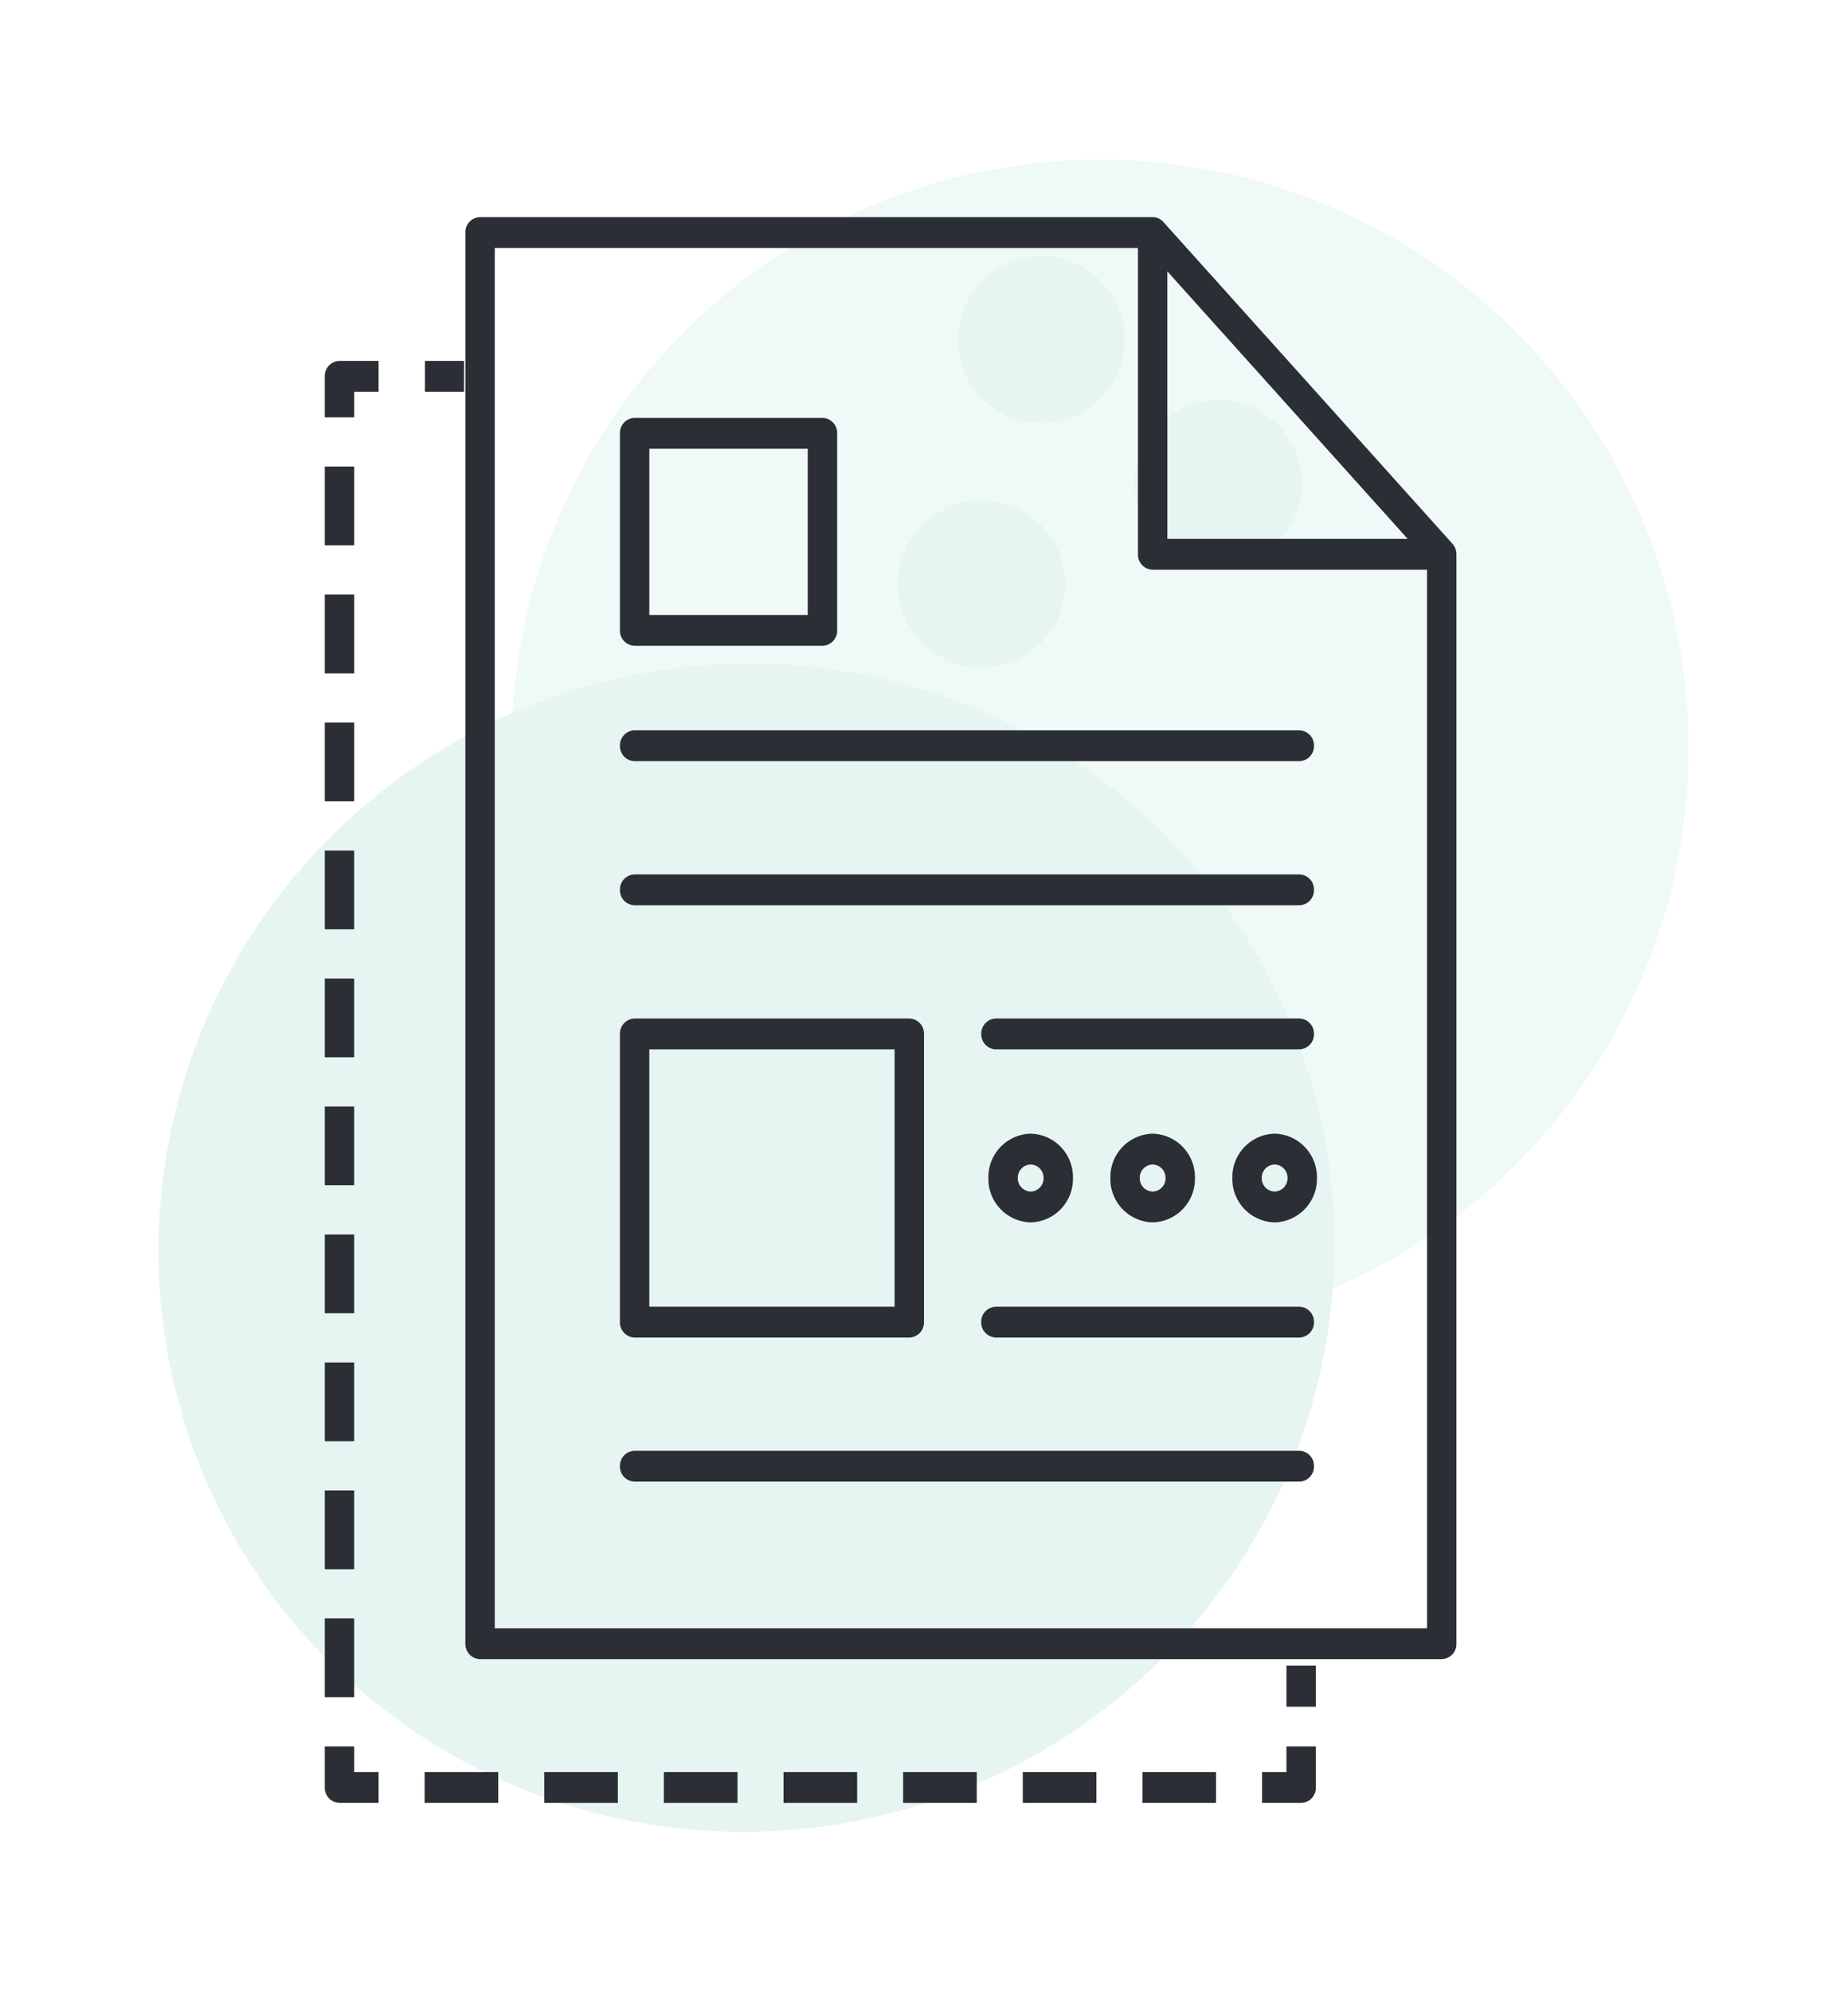<svg xmlns="http://www.w3.org/2000/svg" xmlns:xlink="http://www.w3.org/1999/xlink" width="208.57" height="224.691" viewBox="0 0 208.57 224.691">
  <defs>
    <clipPath id="clip-path">
      <path id="Path_152" data-name="Path 152" d="M0,0H127.719V-178.947H0Z" fill="none"/>
    </clipPath>
  </defs>
  <g id="Group_1564" data-name="Group 1564" transform="translate(-468.343 -3147.5)">
    <g id="Group_1500" data-name="Group 1500" transform="translate(-1467.884 -925.789) rotate(-19)" opacity="0.12">
      <ellipse id="Ellipse_24" data-name="Ellipse 24" cx="66.421" cy="65.859" rx="66.421" ry="65.859" transform="translate(472 4576.438)" fill="#2dac94"/>
      <circle id="Ellipse_25" data-name="Ellipse 25" cx="66.421" cy="66.421" r="66.421" transform="translate(528.076 4535.567)" fill="#2dac94" opacity="0.62"/>
      <circle id="Ellipse_30" data-name="Ellipse 30" cx="9.421" cy="9.421" r="9.421" transform="matrix(0.946, -0.326, 0.326, 0.946, 591.27, 4550.394)" fill="#2dac94"/>
      <circle id="Ellipse_31" data-name="Ellipse 31" cx="9.421" cy="9.421" r="9.421" transform="matrix(0.946, -0.326, 0.326, 0.946, 604.861, 4572.269)" fill="#2dac94"/>
      <circle id="Ellipse_32" data-name="Ellipse 32" cx="9.421" cy="9.421" r="9.421" transform="matrix(0.946, -0.326, 0.326, 0.946, 575.931, 4574.292)" fill="#2dac94"/>
    </g>
    <g id="Group_1007" data-name="Group 1007" transform="translate(505 3350.947)">
      <path id="Path_150" data-name="Path 150" d="M108.536-10.855h3.317v-4.63h-3.317Z" fill="#2b2e34"/>
      <g id="Group_958" data-name="Group 958" clip-path="url(#clip-path)">
        <g id="Group_957" data-name="Group 957" transform="translate(108.536 -3.48)">
          <path id="Path_151" data-name="Path 151" d="M0,0H-2.755V3.48H1.658A1.7,1.7,0,0,0,3.317,1.74V-2.891H0Z" fill="#2b2e34"/>
        </g>
      </g>
      <path id="Path_153" data-name="Path 153" d="M11.265,0h8.31V-3.48h-8.31Z" fill="#2b2e34"/>
      <path id="Path_154" data-name="Path 154" d="M38.27,0h8.31V-3.48H38.27Z" fill="#2b2e34"/>
      <path id="Path_155" data-name="Path 155" d="M92.279,0h8.309V-3.48H92.279Z" fill="#2b2e34"/>
      <path id="Path_156" data-name="Path 156" d="M78.777,0h8.309V-3.48H78.777Z" fill="#2b2e34"/>
      <path id="Path_157" data-name="Path 157" d="M24.768,0h8.309V-3.48H24.768Z" fill="#2b2e34"/>
      <path id="Path_158" data-name="Path 158" d="M65.274,0h8.309V-3.48H65.274Z" fill="#2b2e34"/>
      <path id="Path_159" data-name="Path 159" d="M51.773,0h8.309V-3.48H51.773Z" fill="#2b2e34"/>
      <g id="Group_960" data-name="Group 960" clip-path="url(#clip-path)">
        <g id="Group_959" data-name="Group 959" transform="translate(3.317 -6.371)">
          <path id="Path_160" data-name="Path 160" d="M0,0H-3.317V4.631A1.7,1.7,0,0,0-1.659,6.37H2.755V2.891H0Z" fill="#2b2e34"/>
        </g>
      </g>
      <path id="Path_162" data-name="Path 162" d="M0-26.368H3.317v-8.887H0Z" fill="#2b2e34"/>
      <path id="Path_163" data-name="Path 163" d="M0-98.581H3.317v-8.888H0Z" fill="#2b2e34"/>
      <path id="Path_164" data-name="Path 164" d="M0-84.138H3.317v-8.888H0Z" fill="#2b2e34"/>
      <path id="Path_165" data-name="Path 165" d="M0-113.024H3.317v-8.888H0Z" fill="#2b2e34"/>
      <path id="Path_166" data-name="Path 166" d="M0-141.909H3.317V-150.8H0Z" fill="#2b2e34"/>
      <path id="Path_167" data-name="Path 167" d="M0-127.466H3.317v-8.888H0Z" fill="#2b2e34"/>
      <path id="Path_168" data-name="Path 168" d="M0-69.7H3.317v-8.887H0Z" fill="#2b2e34"/>
      <path id="Path_169" data-name="Path 169" d="M0-40.811H3.317V-49.7H0Z" fill="#2b2e34"/>
      <path id="Path_170" data-name="Path 170" d="M0-11.926H3.317v-8.887H0Z" fill="#2b2e34"/>
      <path id="Path_171" data-name="Path 171" d="M0-55.254H3.317v-8.887H0Z" fill="#2b2e34"/>
      <g id="Group_962" data-name="Group 962" clip-path="url(#clip-path)">
        <g id="Group_961" data-name="Group 961" transform="translate(0 -160.982)">
          <path id="Path_172" data-name="Path 172" d="M0,0V4.63H3.317V1.74H6.073V-1.74H1.659A1.7,1.7,0,0,0,0,0" fill="#2b2e34"/>
        </g>
      </g>
      <path id="Path_174" data-name="Path 174" d="M15.717-162.722H11.3v3.48h4.414Z" fill="#2b2e34"/>
      <g id="Group_974" data-name="Group 974" clip-path="url(#clip-path)">
        <g id="Group_963" data-name="Group 963" transform="translate(33.31 -119.293)">
          <path id="Path_175" data-name="Path 175" d="M0,0A1.7,1.7,0,0,0,1.659,1.74H76.676A1.7,1.7,0,0,0,78.334,0a1.7,1.7,0,0,0-1.658-1.74H1.659A1.7,1.7,0,0,0,0,0" fill="#2b2e34"/>
        </g>
        <g id="Group_964" data-name="Group 964" transform="translate(109.986 -104.773)">
          <path id="Path_176" data-name="Path 176" d="M0,0H-75.017a1.7,1.7,0,0,0-1.659,1.74,1.7,1.7,0,0,0,1.659,1.74H0A1.7,1.7,0,0,0,1.658,1.74,1.7,1.7,0,0,0,0,0" fill="#2b2e34"/>
        </g>
        <g id="Group_965" data-name="Group 965" transform="translate(109.986 -39.735)">
          <path id="Path_177" data-name="Path 177" d="M0,0H-75.017a1.7,1.7,0,0,0-1.659,1.74,1.7,1.7,0,0,0,1.659,1.74H0A1.7,1.7,0,0,0,1.658,1.74,1.7,1.7,0,0,0,0,0" fill="#2b2e34"/>
        </g>
        <g id="Group_966" data-name="Group 966" transform="translate(127.7 -141.149)">
          <path id="Path_178" data-name="Path 178" d="M0,0C0-.028-.007-.056-.012-.083s-.015-.066-.023-.1S-.044-.224-.05-.245s-.021-.066-.033-.1S-.095-.382-.1-.4s-.026-.062-.04-.092S-.16-.534-.17-.553-.2-.609-.215-.636-.238-.677-.251-.7-.283-.747-.3-.771-.329-.813-.344-.833-.38-.877-.4-.9L-.432-.941-33.059-37.252l-.016-.016c-.023-.025-.046-.048-.07-.071l-.05-.048c-.026-.023-.054-.044-.081-.066s-.032-.026-.049-.038-.066-.045-.1-.066c-.013-.007-.025-.016-.038-.024-.043-.025-.087-.047-.131-.068l-.016-.007a1.568,1.568,0,0,0-.656-.142h-75.91a1.7,1.7,0,0,0-1.658,1.739V123.183a1.7,1.7,0,0,0,1.658,1.74H-1.639a1.7,1.7,0,0,0,1.658-1.74V.252c0-.057,0-.114-.008-.17C.009.054,0,.027,0,0M-32.607-31.676-5.482-1.488H-32.607ZM-3.3,121.444H-108.517V-34.319h72.593V.252a1.7,1.7,0,0,0,1.658,1.74H-3.3Z" fill="#2b2e34"/>
        </g>
        <g id="Group_967" data-name="Group 967" transform="translate(111.644 -86.774)">
          <path id="Path_179" data-name="Path 179" d="M0,0A1.7,1.7,0,0,0-1.658-1.74H-35.9A1.7,1.7,0,0,0-37.555,0,1.7,1.7,0,0,0-35.9,1.74H-1.658A1.7,1.7,0,0,0,0,0" fill="#2b2e34"/>
        </g>
        <g id="Group_968" data-name="Group 968" transform="translate(109.986 -55.994)">
          <path id="Path_180" data-name="Path 180" d="M0,0H-34.238A1.7,1.7,0,0,0-35.9,1.74a1.7,1.7,0,0,0,1.658,1.739H0A1.7,1.7,0,0,0,1.658,1.74,1.7,1.7,0,0,0,0,0" fill="#2b2e34"/>
        </g>
        <g id="Group_969" data-name="Group 969" transform="translate(34.969 -52.515)">
          <path id="Path_181" data-name="Path 181" d="M0,0H31a1.7,1.7,0,0,0,1.658-1.74V-34.259A1.7,1.7,0,0,0,31-36H0a1.7,1.7,0,0,0-1.659,1.74V-1.74A1.7,1.7,0,0,0,0,0M1.658-32.519H29.34v29.04H1.658Z" fill="#2b2e34"/>
        </g>
        <g id="Group_970" data-name="Group 970" transform="translate(34.969 -130.575)">
          <path id="Path_182" data-name="Path 182" d="M0,0H21.2a1.7,1.7,0,0,0,1.659-1.74V-23.975a1.7,1.7,0,0,0-1.659-1.74H0a1.7,1.7,0,0,0-1.659,1.74V-1.74A1.7,1.7,0,0,0,0,0M1.658-22.235H19.537V-3.479H1.658Z" fill="#2b2e34"/>
        </g>
        <g id="Group_971" data-name="Group 971" transform="translate(107.201 -75.52)">
          <path id="Path_183" data-name="Path 183" d="M0,0A4.9,4.9,0,0,0-4.772,5.006,4.9,4.9,0,0,0,0,10.012,4.9,4.9,0,0,0,4.772,5.006,4.9,4.9,0,0,0,0,0M0,6.533A1.494,1.494,0,0,1-1.455,5.006,1.493,1.493,0,0,1,0,3.48,1.493,1.493,0,0,1,1.455,5.006,1.494,1.494,0,0,1,0,6.533" fill="#2b2e34"/>
        </g>
        <g id="Group_972" data-name="Group 972" transform="translate(88.662 -70.514)">
          <path id="Path_184" data-name="Path 184" d="M0,0A4.9,4.9,0,0,0,4.772,5.006,4.9,4.9,0,0,0,9.544,0,4.9,4.9,0,0,0,4.772-5.006,4.9,4.9,0,0,0,0,0M6.227,0A1.494,1.494,0,0,1,4.772,1.527,1.494,1.494,0,0,1,3.317,0,1.493,1.493,0,0,1,4.772-1.526,1.493,1.493,0,0,1,6.227,0" fill="#2b2e34"/>
        </g>
        <g id="Group_973" data-name="Group 973" transform="translate(74.895 -70.514)">
          <path id="Path_185" data-name="Path 185" d="M0,0A4.9,4.9,0,0,0,4.772,5.006,4.9,4.9,0,0,0,9.544,0,4.9,4.9,0,0,0,4.772-5.006,4.9,4.9,0,0,0,0,0M6.227,0A1.494,1.494,0,0,1,4.772,1.527,1.494,1.494,0,0,1,3.317,0,1.493,1.493,0,0,1,4.772-1.526,1.493,1.493,0,0,1,6.227,0" fill="#2b2e34"/>
        </g>
      </g>
    </g>
  </g>
</svg>
